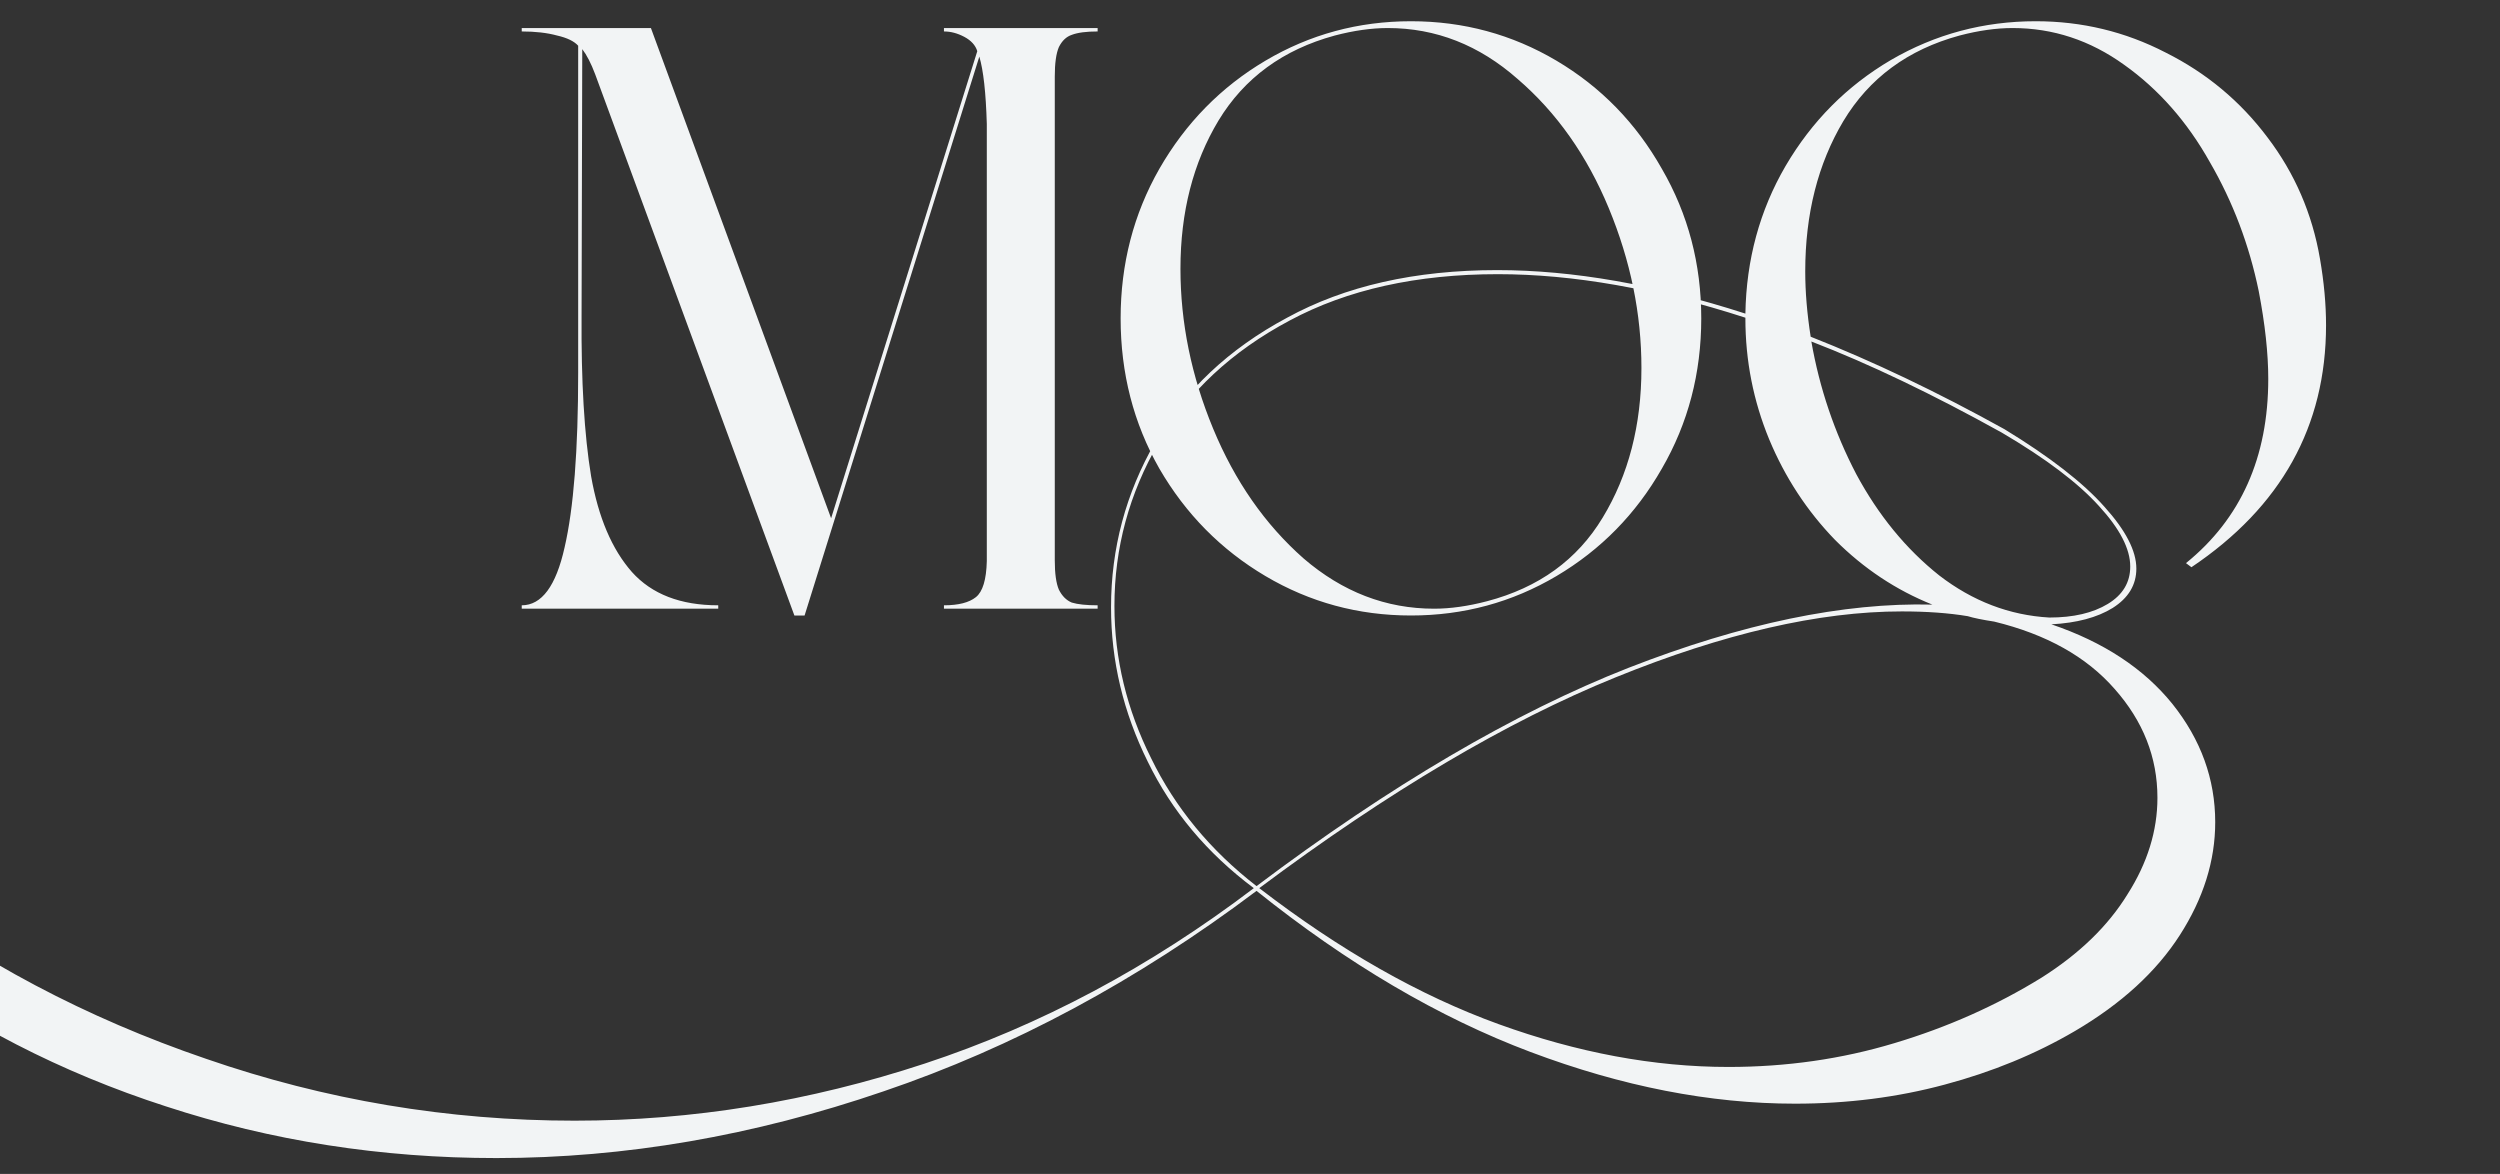 <?xml version="1.0" encoding="UTF-8"?> <svg xmlns="http://www.w3.org/2000/svg" width="115" height="54" viewBox="0 0 115 54" fill="none"><rect x="0" y="0" width="115" height="54" fill="#333333" stroke="none"/> <path d="M27.378 3.417C27.19 2.917 26.992 2.531 26.784 2.26L26.752 14.52C26.732 17.543 26.877 20.004 27.19 21.901C27.524 23.799 28.149 25.268 29.067 26.311C29.984 27.333 31.308 27.844 33.039 27.844V28H24V27.844C24.917 27.844 25.574 26.957 25.97 25.185C26.387 23.392 26.596 20.713 26.596 17.147V2.103C26.408 1.895 26.085 1.738 25.626 1.634C25.168 1.509 24.625 1.447 24 1.447V1.29H24.031H29.942L38.231 23.84L44.955 2.354C44.872 2.082 44.673 1.864 44.361 1.697C44.048 1.53 43.735 1.447 43.422 1.447V1.29H50.491V1.447C49.97 1.447 49.574 1.499 49.302 1.603C49.052 1.686 48.854 1.874 48.708 2.166C48.583 2.458 48.52 2.906 48.52 3.511V25.779C48.52 26.384 48.583 26.832 48.708 27.124C48.854 27.416 49.052 27.614 49.302 27.718C49.574 27.802 49.97 27.844 50.491 27.844V28H43.422V27.844C44.09 27.844 44.58 27.718 44.892 27.468C45.205 27.218 45.372 26.666 45.393 25.811V5.7C45.351 4.261 45.236 3.229 45.049 2.604L37.011 28.313H36.542L27.378 3.417ZM68.406 27.656C70.784 27.03 72.556 25.748 73.724 23.809C74.912 21.849 75.506 19.555 75.506 16.928C75.506 14.447 75.006 11.997 74.005 9.578C73.004 7.16 71.607 5.179 69.814 3.636C68.042 2.072 66.05 1.29 63.84 1.29C63.09 1.29 62.276 1.405 61.401 1.634C59.024 2.281 57.241 3.584 56.052 5.544C54.885 7.483 54.301 9.756 54.301 12.362C54.301 14.843 54.801 17.293 55.802 19.712C56.803 22.131 58.19 24.122 59.962 25.686C61.755 27.229 63.757 28 65.967 28C66.718 28 67.531 27.885 68.406 27.656ZM64.904 28.313C62.485 28.313 60.254 27.708 58.211 26.499C56.167 25.289 54.541 23.642 53.331 21.557C52.143 19.472 51.549 17.168 51.549 14.645C51.549 12.143 52.143 9.849 53.331 7.764C54.541 5.658 56.167 4.001 58.211 2.791C60.254 1.582 62.485 0.977 64.904 0.977C67.322 0.977 69.553 1.582 71.597 2.791C73.64 4.001 75.256 5.658 76.445 7.764C77.654 9.849 78.258 12.143 78.258 14.645C78.258 17.168 77.654 19.472 76.445 21.557C75.256 23.642 73.64 25.289 71.597 26.499C69.553 27.708 67.322 28.313 64.904 28.313ZM100.555 25.904C103.078 23.861 104.34 21.036 104.34 17.429C104.34 16.261 104.194 14.916 103.902 13.394C103.464 11.267 102.714 9.286 101.65 7.452C100.608 5.596 99.294 4.105 97.709 2.979C96.145 1.853 94.436 1.29 92.58 1.29C91.829 1.29 91.016 1.405 90.141 1.634C87.763 2.281 85.981 3.594 84.792 5.575C83.625 7.535 83.041 9.839 83.041 12.487C83.041 13.425 83.124 14.426 83.291 15.489C86.148 16.616 89.119 18.033 92.205 19.743C94.29 21.015 95.822 22.203 96.802 23.309C97.782 24.393 98.272 25.341 98.272 26.155C98.272 26.905 97.907 27.51 97.178 27.969C96.469 28.407 95.53 28.657 94.363 28.719C96.761 29.532 98.616 30.752 99.93 32.379C101.244 34.026 101.9 35.84 101.9 37.821C101.9 39.593 101.358 41.324 100.274 43.013C99.19 44.702 97.584 46.171 95.457 47.422C93.643 48.486 91.642 49.309 89.452 49.893C87.284 50.477 84.99 50.769 82.572 50.769C78.673 50.769 74.617 49.977 70.405 48.392C66.193 46.807 61.992 44.337 57.801 40.98C52.317 45.108 46.594 48.184 40.63 50.206C34.667 52.249 28.735 53.271 22.834 53.271C17.538 53.271 12.471 52.479 7.634 50.894C2.797 49.33 -1.551 47.089 -5.408 44.17V40.823C-0.988 44.201 3.975 46.828 9.479 48.705C14.963 50.602 20.614 51.551 26.431 51.551C31.852 51.551 37.221 50.675 42.538 48.924C47.855 47.172 52.901 44.483 57.676 40.855C55.528 39.249 53.902 37.31 52.797 35.037C51.671 32.764 51.108 30.398 51.108 27.937C51.108 25.227 51.785 22.694 53.141 20.337C54.496 17.96 56.519 16.052 59.208 14.614C61.877 13.154 65.099 12.425 68.873 12.425C72.355 12.425 76.16 13.092 80.288 14.426C80.33 11.945 80.945 9.683 82.134 7.639C83.343 5.575 84.959 3.949 86.982 2.76C89.025 1.572 91.246 0.977 93.643 0.977C95.77 0.977 97.761 1.457 99.617 2.416C101.494 3.354 103.058 4.658 104.309 6.326C105.56 7.973 106.362 9.829 106.717 11.893C106.905 12.977 106.998 13.999 106.998 14.958C106.998 19.608 104.934 23.319 100.806 26.092L100.555 25.904ZM57.801 40.761C63.952 36.132 69.655 32.785 74.909 30.721C80.143 28.678 84.803 27.708 88.889 27.812C87.221 27.145 85.731 26.155 84.417 24.841C83.124 23.507 82.113 21.964 81.383 20.212C80.653 18.44 80.288 16.584 80.288 14.645V14.614C76.16 13.279 72.365 12.612 68.904 12.612C65.172 12.612 61.981 13.321 59.334 14.739C56.665 16.157 54.653 18.033 53.297 20.369C51.942 22.704 51.264 25.206 51.264 27.875C51.264 30.294 51.827 32.629 52.953 34.881C54.058 37.154 55.674 39.114 57.801 40.761ZM92.08 19.899C88.889 18.127 85.97 16.73 83.322 15.709C83.698 17.856 84.386 19.889 85.386 21.807C86.408 23.705 87.68 25.258 89.202 26.468C90.745 27.656 92.434 28.302 94.269 28.407C95.374 28.407 96.271 28.198 96.959 27.781C97.647 27.364 97.991 26.791 97.991 26.061C97.991 25.248 97.511 24.32 96.552 23.277C95.593 22.214 94.102 21.088 92.08 19.899ZM93.894 44.983C95.645 43.878 96.969 42.596 97.866 41.136C98.783 39.697 99.242 38.217 99.242 36.695C99.242 34.839 98.585 33.171 97.272 31.691C95.979 30.21 94.133 29.178 91.736 28.594C91.194 28.511 90.787 28.427 90.516 28.344C89.64 28.198 88.629 28.125 87.482 28.125C83.687 28.125 79.298 29.136 74.315 31.159C69.331 33.181 63.868 36.413 57.926 40.855C61.638 43.711 65.307 45.796 68.935 47.11C72.563 48.423 76.087 49.08 79.507 49.08C82.175 49.08 84.719 48.715 87.138 47.986C89.578 47.256 91.829 46.255 93.894 44.983Z" fill="#F2F4F5"></path> </svg> 